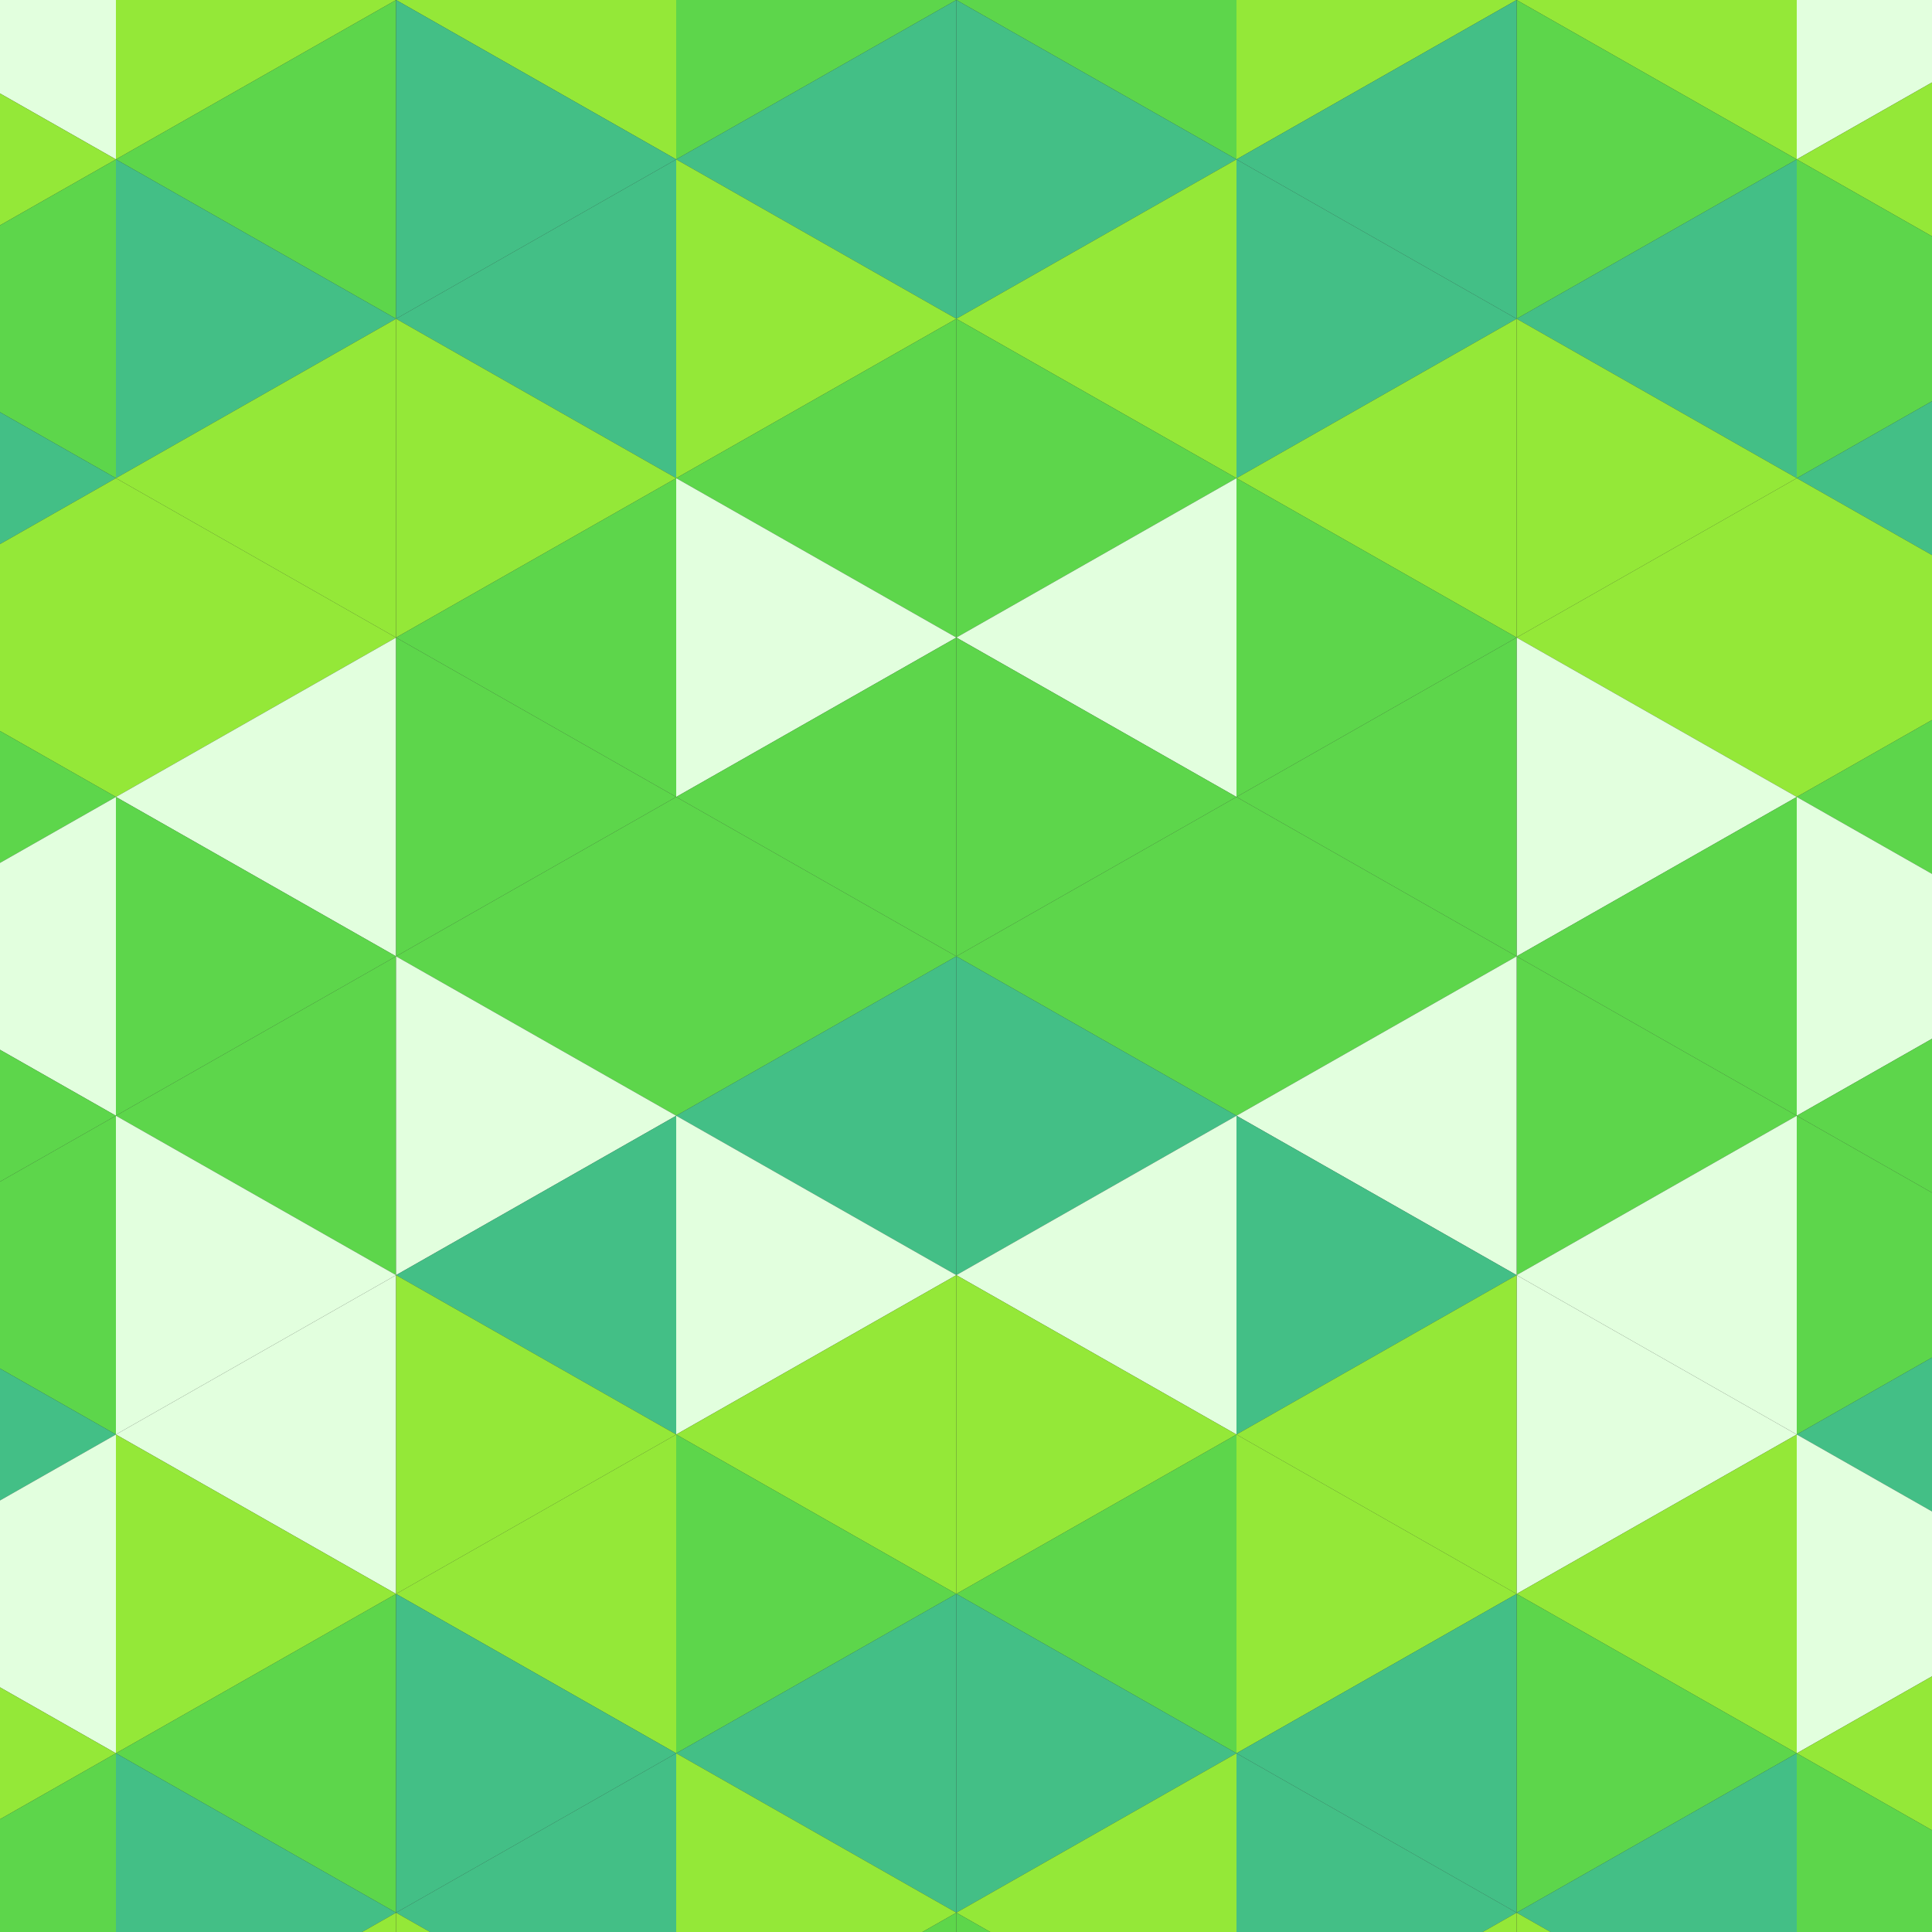 <?xml version="1.0"?>
<!-- Generated by SVGo -->
<svg width="400" height="400"
     xmlns="http://www.w3.org/2000/svg"
     xmlns:xlink="http://www.w3.org/1999/xlink">
<rect width="100%" height="100%" fill="#333333" stroke="none"/>
<polygon points="-34,-66 24,-33 -34,0" style="fill:rgb(67,191,134)" />
<polygon points="430,-66 372,-33 430,0" style="fill:rgb(67,191,134)" />
<polygon points="24,-33 -34,0 24,33" style="fill:rgb(226,255,222)" />
<polygon points="372,-33 430,0 372,33" style="fill:rgb(226,255,222)" />
<polygon points="-34,0 24,33 -34,66" style="fill:rgb(148,232,56)" />
<polygon points="430,0 372,33 430,66" style="fill:rgb(148,232,56)" />
<polygon points="24,33 -34,66 24,99" style="fill:rgb(93,214,75)" />
<polygon points="372,33 430,66 372,99" style="fill:rgb(93,214,75)" />
<polygon points="-34,66 24,99 -34,132" style="fill:rgb(67,191,134)" />
<polygon points="430,66 372,99 430,132" style="fill:rgb(67,191,134)" />
<polygon points="24,99 -34,132 24,165" style="fill:rgb(148,232,56)" />
<polygon points="372,99 430,132 372,165" style="fill:rgb(148,232,56)" />
<polygon points="-34,132 24,165 -34,198" style="fill:rgb(93,214,75)" />
<polygon points="430,132 372,165 430,198" style="fill:rgb(93,214,75)" />
<polygon points="24,165 -34,198 24,231" style="fill:rgb(226,255,222)" />
<polygon points="372,165 430,198 372,231" style="fill:rgb(226,255,222)" />
<polygon points="-34,198 24,231 -34,264" style="fill:rgb(93,214,75)" />
<polygon points="430,198 372,231 430,264" style="fill:rgb(93,214,75)" />
<polygon points="24,231 -34,264 24,297" style="fill:rgb(93,214,75)" />
<polygon points="372,231 430,264 372,297" style="fill:rgb(93,214,75)" />
<polygon points="-34,264 24,297 -34,330" style="fill:rgb(67,191,134)" />
<polygon points="430,264 372,297 430,330" style="fill:rgb(67,191,134)" />
<polygon points="24,297 -34,330 24,363" style="fill:rgb(226,255,222)" />
<polygon points="372,297 430,330 372,363" style="fill:rgb(226,255,222)" />
<polygon points="-34,330 24,363 -34,396" style="fill:rgb(148,232,56)" />
<polygon points="430,330 372,363 430,396" style="fill:rgb(148,232,56)" />
<polygon points="24,363 -34,396 24,429" style="fill:rgb(93,214,75)" />
<polygon points="372,363 430,396 372,429" style="fill:rgb(93,214,75)" />
<polygon points="-34,396 24,429 -34,462" style="fill:rgb(67,191,134)" />
<polygon points="430,396 372,429 430,462" style="fill:rgb(67,191,134)" />
<polygon points="24,429 -34,462 24,495" style="fill:rgb(148,232,56)" />
<polygon points="372,429 430,462 372,495" style="fill:rgb(148,232,56)" />
<polygon points="82,-66 24,-33 82,0" style="fill:rgb(226,255,222)" />
<polygon points="314,-66 372,-33 314,0" style="fill:rgb(226,255,222)" />
<polygon points="24,-33 82,0 24,33" style="fill:rgb(148,232,56)" />
<polygon points="372,-33 314,0 372,33" style="fill:rgb(148,232,56)" />
<polygon points="82,0 24,33 82,66" style="fill:rgb(93,214,75)" />
<polygon points="314,0 372,33 314,66" style="fill:rgb(93,214,75)" />
<polygon points="24,33 82,66 24,99" style="fill:rgb(67,191,134)" />
<polygon points="372,33 314,66 372,99" style="fill:rgb(67,191,134)" />
<polygon points="82,66 24,99 82,132" style="fill:rgb(148,232,56)" />
<polygon points="314,66 372,99 314,132" style="fill:rgb(148,232,56)" />
<polygon points="24,99 82,132 24,165" style="fill:rgb(148,232,56)" />
<polygon points="372,99 314,132 372,165" style="fill:rgb(148,232,56)" />
<polygon points="82,132 24,165 82,198" style="fill:rgb(226,255,222)" />
<polygon points="314,132 372,165 314,198" style="fill:rgb(226,255,222)" />
<polygon points="24,165 82,198 24,231" style="fill:rgb(93,214,75)" />
<polygon points="372,165 314,198 372,231" style="fill:rgb(93,214,75)" />
<polygon points="82,198 24,231 82,264" style="fill:rgb(93,214,75)" />
<polygon points="314,198 372,231 314,264" style="fill:rgb(93,214,75)" />
<polygon points="24,231 82,264 24,297" style="fill:rgb(226,255,222)" />
<polygon points="372,231 314,264 372,297" style="fill:rgb(226,255,222)" />
<polygon points="82,264 24,297 82,330" style="fill:rgb(226,255,222)" />
<polygon points="314,264 372,297 314,330" style="fill:rgb(226,255,222)" />
<polygon points="24,297 82,330 24,363" style="fill:rgb(148,232,56)" />
<polygon points="372,297 314,330 372,363" style="fill:rgb(148,232,56)" />
<polygon points="82,330 24,363 82,396" style="fill:rgb(93,214,75)" />
<polygon points="314,330 372,363 314,396" style="fill:rgb(93,214,75)" />
<polygon points="24,363 82,396 24,429" style="fill:rgb(67,191,134)" />
<polygon points="372,363 314,396 372,429" style="fill:rgb(67,191,134)" />
<polygon points="82,396 24,429 82,462" style="fill:rgb(148,232,56)" />
<polygon points="314,396 372,429 314,462" style="fill:rgb(148,232,56)" />
<polygon points="24,429 82,462 24,495" style="fill:rgb(148,232,56)" />
<polygon points="372,429 314,462 372,495" style="fill:rgb(148,232,56)" />
<polygon points="82,-66 140,-33 82,0" style="fill:rgb(148,232,56)" />
<polygon points="314,-66 256,-33 314,0" style="fill:rgb(148,232,56)" />
<polygon points="140,-33 82,0 140,33" style="fill:rgb(148,232,56)" />
<polygon points="256,-33 314,0 256,33" style="fill:rgb(148,232,56)" />
<polygon points="82,0 140,33 82,66" style="fill:rgb(67,191,134)" />
<polygon points="314,0 256,33 314,66" style="fill:rgb(67,191,134)" />
<polygon points="140,33 82,66 140,99" style="fill:rgb(67,191,134)" />
<polygon points="256,33 314,66 256,99" style="fill:rgb(67,191,134)" />
<polygon points="82,66 140,99 82,132" style="fill:rgb(148,232,56)" />
<polygon points="314,66 256,99 314,132" style="fill:rgb(148,232,56)" />
<polygon points="140,99 82,132 140,165" style="fill:rgb(93,214,75)" />
<polygon points="256,99 314,132 256,165" style="fill:rgb(93,214,75)" />
<polygon points="82,132 140,165 82,198" style="fill:rgb(93,214,75)" />
<polygon points="314,132 256,165 314,198" style="fill:rgb(93,214,75)" />
<polygon points="140,165 82,198 140,231" style="fill:rgb(93,214,75)" />
<polygon points="256,165 314,198 256,231" style="fill:rgb(93,214,75)" />
<polygon points="82,198 140,231 82,264" style="fill:rgb(226,255,222)" />
<polygon points="314,198 256,231 314,264" style="fill:rgb(226,255,222)" />
<polygon points="140,231 82,264 140,297" style="fill:rgb(67,191,134)" />
<polygon points="256,231 314,264 256,297" style="fill:rgb(67,191,134)" />
<polygon points="82,264 140,297 82,330" style="fill:rgb(148,232,56)" />
<polygon points="314,264 256,297 314,330" style="fill:rgb(148,232,56)" />
<polygon points="140,297 82,330 140,363" style="fill:rgb(148,232,56)" />
<polygon points="256,297 314,330 256,363" style="fill:rgb(148,232,56)" />
<polygon points="82,330 140,363 82,396" style="fill:rgb(67,191,134)" />
<polygon points="314,330 256,363 314,396" style="fill:rgb(67,191,134)" />
<polygon points="140,363 82,396 140,429" style="fill:rgb(67,191,134)" />
<polygon points="256,363 314,396 256,429" style="fill:rgb(67,191,134)" />
<polygon points="82,396 140,429 82,462" style="fill:rgb(148,232,56)" />
<polygon points="314,396 256,429 314,462" style="fill:rgb(148,232,56)" />
<polygon points="140,429 82,462 140,495" style="fill:rgb(93,214,75)" />
<polygon points="256,429 314,462 256,495" style="fill:rgb(93,214,75)" />
<polygon points="198,-66 140,-33 198,0" style="fill:rgb(148,232,56)" />
<polygon points="198,-66 256,-33 198,0" style="fill:rgb(148,232,56)" />
<polygon points="140,-33 198,0 140,33" style="fill:rgb(93,214,75)" />
<polygon points="256,-33 198,0 256,33" style="fill:rgb(93,214,75)" />
<polygon points="198,0 140,33 198,66" style="fill:rgb(67,191,134)" />
<polygon points="198,0 256,33 198,66" style="fill:rgb(67,191,134)" />
<polygon points="140,33 198,66 140,99" style="fill:rgb(148,232,56)" />
<polygon points="256,33 198,66 256,99" style="fill:rgb(148,232,56)" />
<polygon points="198,66 140,99 198,132" style="fill:rgb(93,214,75)" />
<polygon points="198,66 256,99 198,132" style="fill:rgb(93,214,75)" />
<polygon points="140,99 198,132 140,165" style="fill:rgb(226,255,222)" />
<polygon points="256,99 198,132 256,165" style="fill:rgb(226,255,222)" />
<polygon points="198,132 140,165 198,198" style="fill:rgb(93,214,75)" />
<polygon points="198,132 256,165 198,198" style="fill:rgb(93,214,75)" />
<polygon points="140,165 198,198 140,231" style="fill:rgb(93,214,75)" />
<polygon points="256,165 198,198 256,231" style="fill:rgb(93,214,75)" />
<polygon points="198,198 140,231 198,264" style="fill:rgb(67,191,134)" />
<polygon points="198,198 256,231 198,264" style="fill:rgb(67,191,134)" />
<polygon points="140,231 198,264 140,297" style="fill:rgb(226,255,222)" />
<polygon points="256,231 198,264 256,297" style="fill:rgb(226,255,222)" />
<polygon points="198,264 140,297 198,330" style="fill:rgb(148,232,56)" />
<polygon points="198,264 256,297 198,330" style="fill:rgb(148,232,56)" />
<polygon points="140,297 198,330 140,363" style="fill:rgb(93,214,75)" />
<polygon points="256,297 198,330 256,363" style="fill:rgb(93,214,75)" />
<polygon points="198,330 140,363 198,396" style="fill:rgb(67,191,134)" />
<polygon points="198,330 256,363 198,396" style="fill:rgb(67,191,134)" />
<polygon points="140,363 198,396 140,429" style="fill:rgb(148,232,56)" />
<polygon points="256,363 198,396 256,429" style="fill:rgb(148,232,56)" />
<polygon points="198,396 140,429 198,462" style="fill:rgb(93,214,75)" />
<polygon points="198,396 256,429 198,462" style="fill:rgb(93,214,75)" />
<polygon points="140,429 198,462 140,495" style="fill:rgb(226,255,222)" />
<polygon points="256,429 198,462 256,495" style="fill:rgb(226,255,222)" />
</svg>

